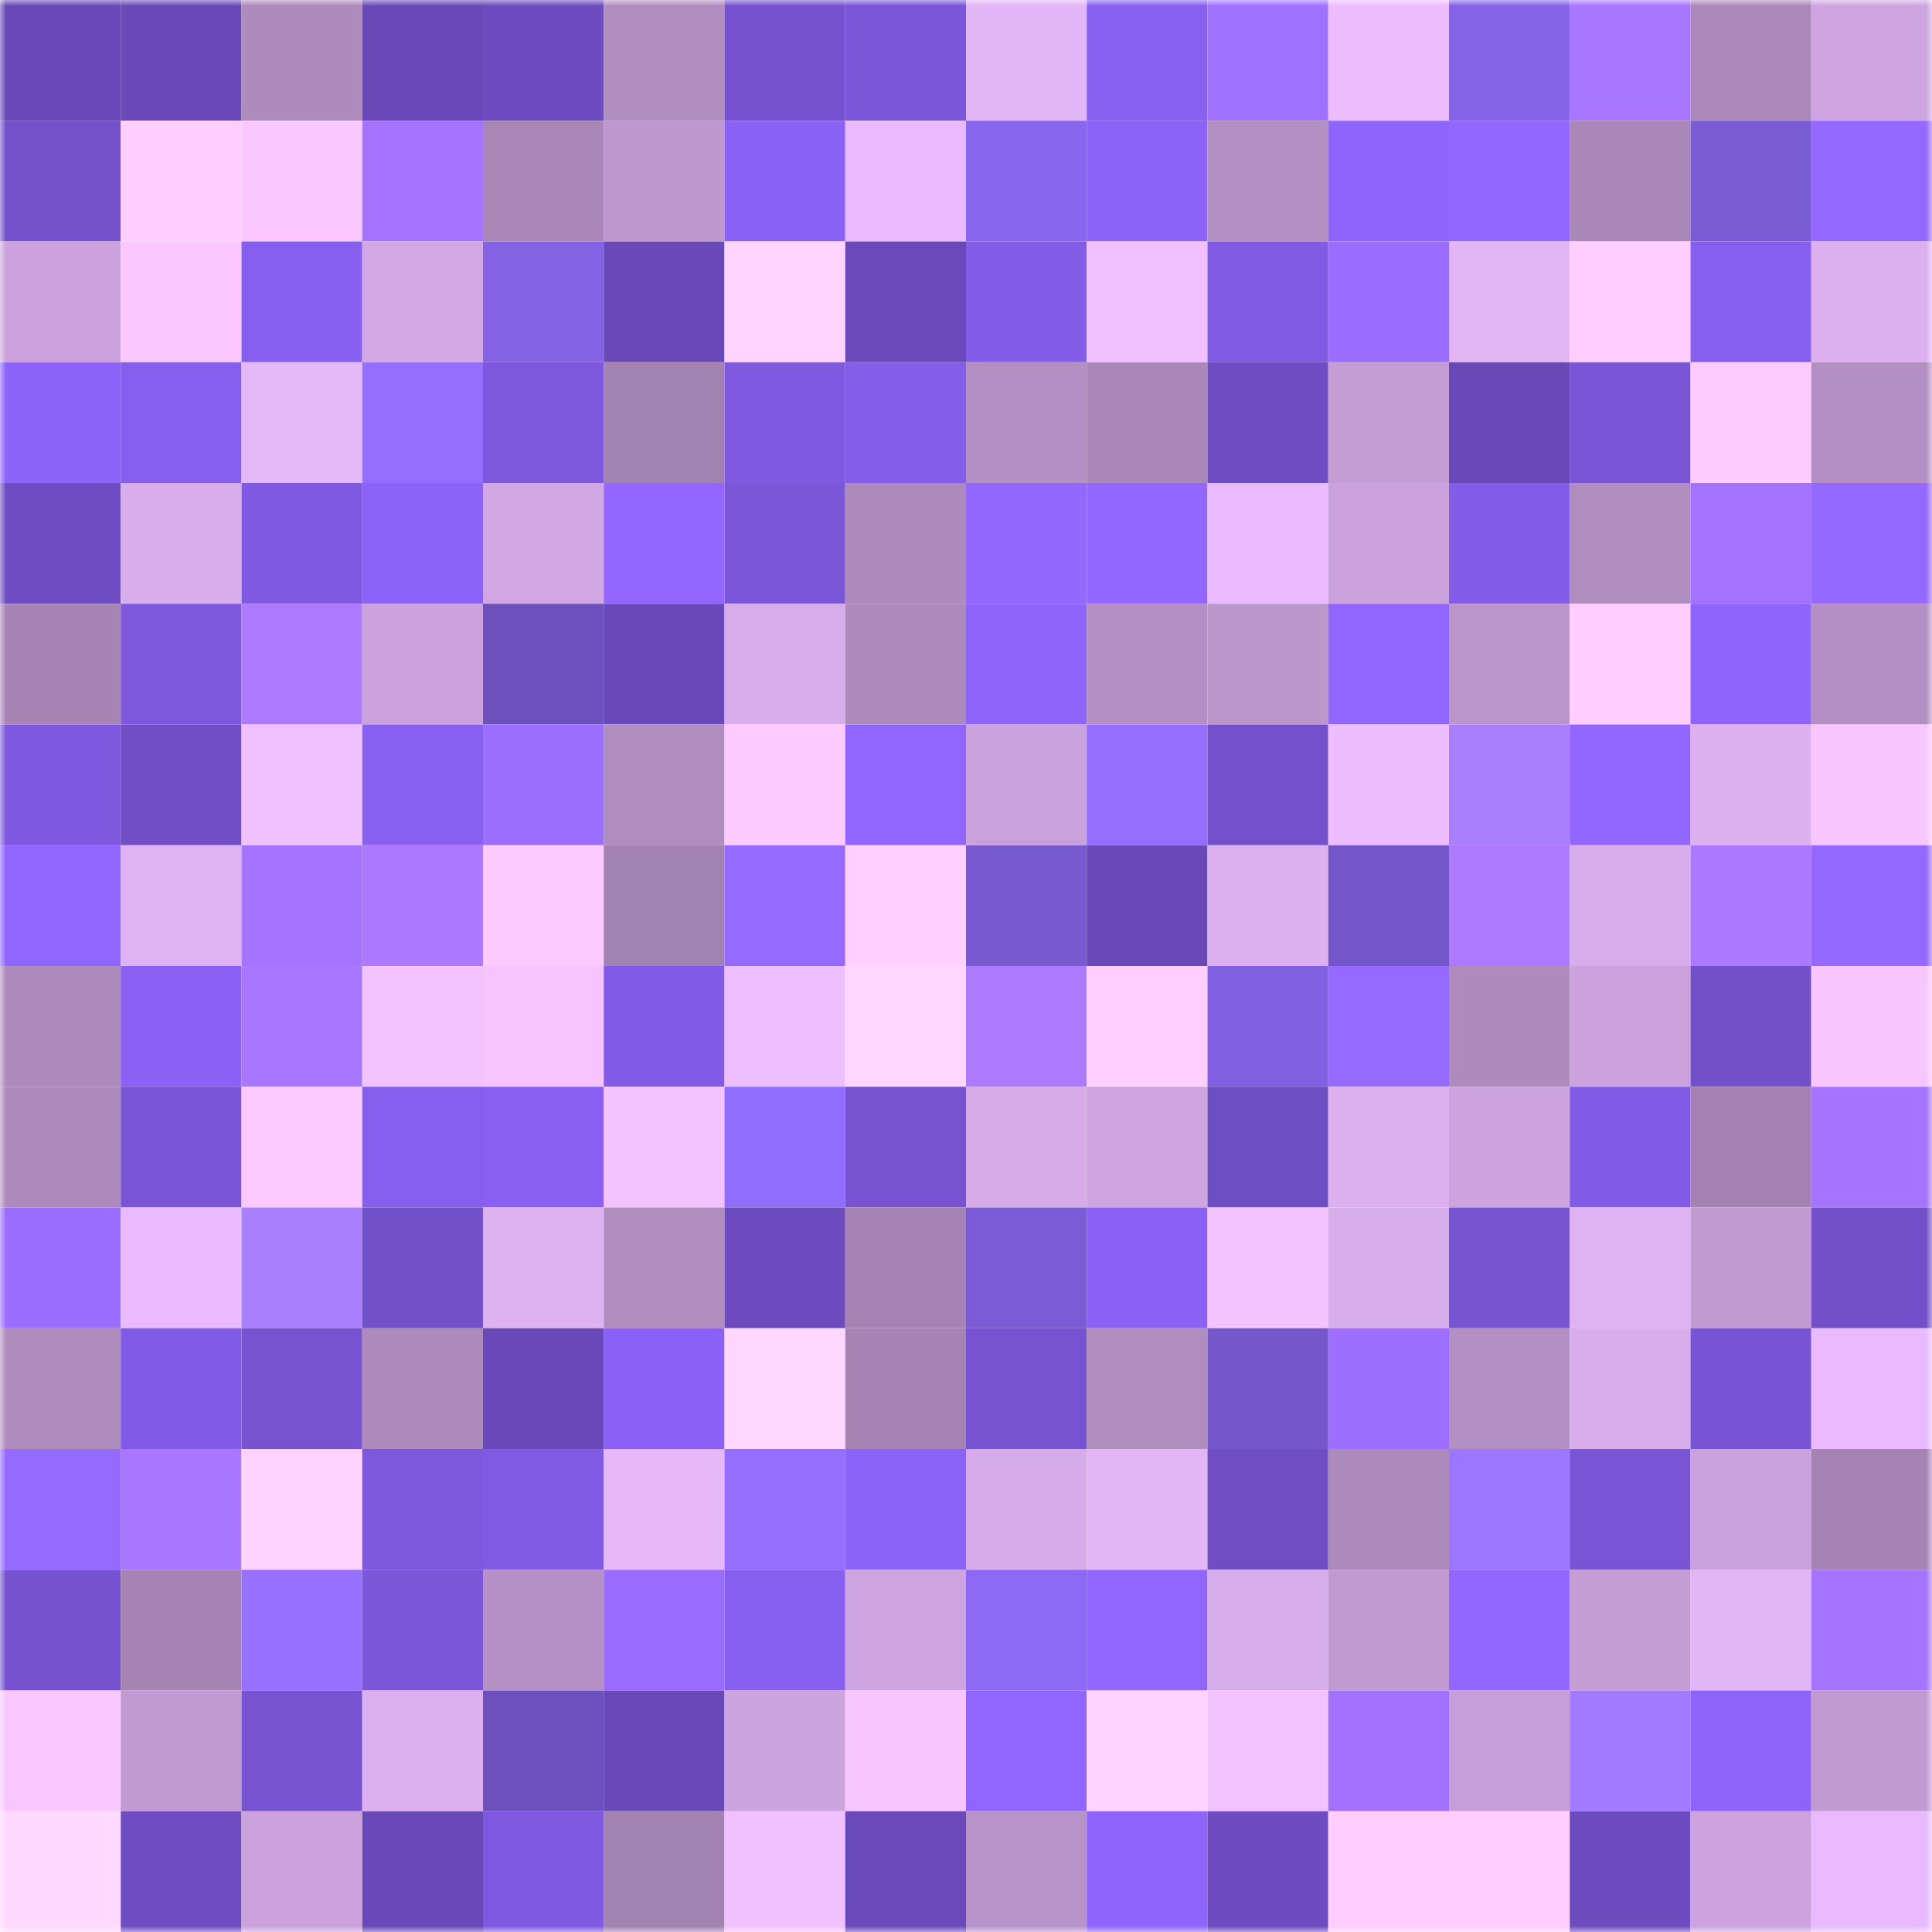 <svg viewBox="0 0 160 160" fill="none" role="img" xmlns="http://www.w3.org/2000/svg" width="240" height="240" name="linea%2Clharpmen.linea.eth"><title>linea,lharpmen.linea.eth</title><mask id="178820036" mask-type="alpha" maskUnits="userSpaceOnUse" x="0" y="0" width="160" height="160"><rect width="160" height="160" fill="#FFFFFF"></rect></mask><g mask="url(#178820036)"><rect x="0" y="0" width="10" height="10" fill="#6849b7"></rect><rect x="10" y="0" width="10" height="10" fill="#6849b7"></rect><rect x="20" y="0" width="10" height="10" fill="#ad8bbc"></rect><rect x="30" y="0" width="10" height="10" fill="#6849b7"></rect><rect x="40" y="0" width="10" height="10" fill="#6c4cbe"></rect><rect x="50" y="0" width="10" height="10" fill="#b08dbf"></rect><rect x="60" y="0" width="10" height="10" fill="#7552cf"></rect><rect x="70" y="0" width="10" height="10" fill="#7b56d9"></rect><rect x="80" y="0" width="10" height="10" fill="#e2b5f6"></rect><rect x="90" y="0" width="10" height="10" fill="#8860f0"></rect><rect x="100" y="0" width="10" height="10" fill="#a071ff"></rect><rect x="110" y="0" width="10" height="10" fill="#edbdff"></rect><rect x="120" y="0" width="10" height="10" fill="#8564e7"></rect><rect x="130" y="0" width="10" height="10" fill="#a876ff"></rect><rect x="140" y="0" width="10" height="10" fill="#aa88b9"></rect><rect x="150" y="0" width="10" height="10" fill="#cea5e0"></rect><rect x="0" y="10" width="10" height="10" fill="#7351cb"></rect><rect x="10" y="10" width="10" height="10" fill="#ffceff"></rect><rect x="20" y="10" width="10" height="10" fill="#fac8ff"></rect><rect x="30" y="10" width="10" height="10" fill="#a473ff"></rect><rect x="40" y="10" width="10" height="10" fill="#a887b7"></rect><rect x="50" y="10" width="10" height="10" fill="#bd97ce"></rect><rect x="60" y="10" width="10" height="10" fill="#8b62f6"></rect><rect x="70" y="10" width="10" height="10" fill="#e9bbfe"></rect><rect x="80" y="10" width="10" height="10" fill="#8866ee"></rect><rect x="90" y="10" width="10" height="10" fill="#8c63f8"></rect><rect x="100" y="10" width="10" height="10" fill="#b38fc3"></rect><rect x="110" y="10" width="10" height="10" fill="#8e64fc"></rect><rect x="120" y="10" width="10" height="10" fill="#9266ff"></rect><rect x="130" y="10" width="10" height="10" fill="#a987b8"></rect><rect x="140" y="10" width="10" height="10" fill="#795bd3"></rect><rect x="150" y="10" width="10" height="10" fill="#9569ff"></rect><rect x="0" y="20" width="10" height="10" fill="#cba2dc"></rect><rect x="10" y="20" width="10" height="10" fill="#fac8ff"></rect><rect x="20" y="20" width="10" height="10" fill="#875fee"></rect><rect x="30" y="20" width="10" height="10" fill="#d1a8e4"></rect><rect x="40" y="20" width="10" height="10" fill="#8362e4"></rect><rect x="50" y="20" width="10" height="10" fill="#6849b7"></rect><rect x="60" y="20" width="10" height="10" fill="#ffd5ff"></rect><rect x="70" y="20" width="10" height="10" fill="#6a4abb"></rect><rect x="80" y="20" width="10" height="10" fill="#835ce7"></rect><rect x="90" y="20" width="10" height="10" fill="#f0c0ff"></rect><rect x="100" y="20" width="10" height="10" fill="#805ae2"></rect><rect x="110" y="20" width="10" height="10" fill="#9b6dff"></rect><rect x="120" y="20" width="10" height="10" fill="#e2b5f5"></rect><rect x="130" y="20" width="10" height="10" fill="#ffceff"></rect><rect x="140" y="20" width="10" height="10" fill="#875fef"></rect><rect x="150" y="20" width="10" height="10" fill="#dcb0ef"></rect><rect x="0" y="30" width="10" height="10" fill="#8c63f8"></rect><rect x="10" y="30" width="10" height="10" fill="#865eed"></rect><rect x="20" y="30" width="10" height="10" fill="#e5b8fa"></rect><rect x="30" y="30" width="10" height="10" fill="#936eff"></rect><rect x="40" y="30" width="10" height="10" fill="#7d58dc"></rect><rect x="50" y="30" width="10" height="10" fill="#a282b0"></rect><rect x="60" y="30" width="10" height="10" fill="#7f59e0"></rect><rect x="70" y="30" width="10" height="10" fill="#845de9"></rect><rect x="80" y="30" width="10" height="10" fill="#b390c3"></rect><rect x="90" y="30" width="10" height="10" fill="#a987b8"></rect><rect x="100" y="30" width="10" height="10" fill="#6d4dc1"></rect><rect x="110" y="30" width="10" height="10" fill="#c49dd5"></rect><rect x="120" y="30" width="10" height="10" fill="#6849b7"></rect><rect x="130" y="30" width="10" height="10" fill="#7955d6"></rect><rect x="140" y="30" width="10" height="10" fill="#fecbff"></rect><rect x="150" y="30" width="10" height="10" fill="#b38fc3"></rect><rect x="0" y="40" width="10" height="10" fill="#6d4dc1"></rect><rect x="10" y="40" width="10" height="10" fill="#d8adeb"></rect><rect x="20" y="40" width="10" height="10" fill="#7f59e1"></rect><rect x="30" y="40" width="10" height="10" fill="#8c63f8"></rect><rect x="40" y="40" width="10" height="10" fill="#d1a7e3"></rect><rect x="50" y="40" width="10" height="10" fill="#9367ff"></rect><rect x="60" y="40" width="10" height="10" fill="#7a56d8"></rect><rect x="70" y="40" width="10" height="10" fill="#ac8abb"></rect><rect x="80" y="40" width="10" height="10" fill="#9468ff"></rect><rect x="90" y="40" width="10" height="10" fill="#9367ff"></rect><rect x="100" y="40" width="10" height="10" fill="#e9bafd"></rect><rect x="110" y="40" width="10" height="10" fill="#cba2dc"></rect><rect x="120" y="40" width="10" height="10" fill="#835ce8"></rect><rect x="130" y="40" width="10" height="10" fill="#b08dbf"></rect><rect x="140" y="40" width="10" height="10" fill="#a373ff"></rect><rect x="150" y="40" width="10" height="10" fill="#9569ff"></rect><rect x="0" y="50" width="10" height="10" fill="#a685b5"></rect><rect x="10" y="50" width="10" height="10" fill="#7d58dd"></rect><rect x="20" y="50" width="10" height="10" fill="#ac79ff"></rect><rect x="30" y="50" width="10" height="10" fill="#cba2dc"></rect><rect x="40" y="50" width="10" height="10" fill="#6c51bc"></rect><rect x="50" y="50" width="10" height="10" fill="#6849b7"></rect><rect x="60" y="50" width="10" height="10" fill="#d7acea"></rect><rect x="70" y="50" width="10" height="10" fill="#ac8abb"></rect><rect x="80" y="50" width="10" height="10" fill="#8e64fa"></rect><rect x="90" y="50" width="10" height="10" fill="#b38fc3"></rect><rect x="100" y="50" width="10" height="10" fill="#bb96cb"></rect><rect x="110" y="50" width="10" height="10" fill="#9166ff"></rect><rect x="120" y="50" width="10" height="10" fill="#ba95ca"></rect><rect x="130" y="50" width="10" height="10" fill="#ffceff"></rect><rect x="140" y="50" width="10" height="10" fill="#8e64fc"></rect><rect x="150" y="50" width="10" height="10" fill="#b38fc3"></rect><rect x="0" y="60" width="10" height="10" fill="#7d58de"></rect><rect x="10" y="60" width="10" height="10" fill="#704fc6"></rect><rect x="20" y="60" width="10" height="10" fill="#f1c1ff"></rect><rect x="30" y="60" width="10" height="10" fill="#8860f0"></rect><rect x="40" y="60" width="10" height="10" fill="#9d6fff"></rect><rect x="50" y="60" width="10" height="10" fill="#b08dbf"></rect><rect x="60" y="60" width="10" height="10" fill="#fdcbff"></rect><rect x="70" y="60" width="10" height="10" fill="#9166ff"></rect><rect x="80" y="60" width="10" height="10" fill="#caa2dc"></rect><rect x="90" y="60" width="10" height="10" fill="#936eff"></rect><rect x="100" y="60" width="10" height="10" fill="#7351cc"></rect><rect x="110" y="60" width="10" height="10" fill="#edbdff"></rect><rect x="120" y="60" width="10" height="10" fill="#a97fff"></rect><rect x="130" y="60" width="10" height="10" fill="#9367ff"></rect><rect x="140" y="60" width="10" height="10" fill="#ddb1f0"></rect><rect x="150" y="60" width="10" height="10" fill="#f7c6ff"></rect><rect x="0" y="70" width="10" height="10" fill="#8f65fd"></rect><rect x="10" y="70" width="10" height="10" fill="#dfb3f3"></rect><rect x="20" y="70" width="10" height="10" fill="#a473ff"></rect><rect x="30" y="70" width="10" height="10" fill="#ab78ff"></rect><rect x="40" y="70" width="10" height="10" fill="#fccaff"></rect><rect x="50" y="70" width="10" height="10" fill="#a282b0"></rect><rect x="60" y="70" width="10" height="10" fill="#966aff"></rect><rect x="70" y="70" width="10" height="10" fill="#ffd0ff"></rect><rect x="80" y="70" width="10" height="10" fill="#785ad1"></rect><rect x="90" y="70" width="10" height="10" fill="#6849b7"></rect><rect x="100" y="70" width="10" height="10" fill="#dcb0ef"></rect><rect x="110" y="70" width="10" height="10" fill="#7356c8"></rect><rect x="120" y="70" width="10" height="10" fill="#ac79ff"></rect><rect x="130" y="70" width="10" height="10" fill="#d8adeb"></rect><rect x="140" y="70" width="10" height="10" fill="#ab78ff"></rect><rect x="150" y="70" width="10" height="10" fill="#9569ff"></rect><rect x="0" y="80" width="10" height="10" fill="#ad8abc"></rect><rect x="10" y="80" width="10" height="10" fill="#8a61f4"></rect><rect x="20" y="80" width="10" height="10" fill="#a977ff"></rect><rect x="30" y="80" width="10" height="10" fill="#f3c3ff"></rect><rect x="40" y="80" width="10" height="10" fill="#f6c5ff"></rect><rect x="50" y="80" width="10" height="10" fill="#815be5"></rect><rect x="60" y="80" width="10" height="10" fill="#eebfff"></rect><rect x="70" y="80" width="10" height="10" fill="#ffd6ff"></rect><rect x="80" y="80" width="10" height="10" fill="#ad79ff"></rect><rect x="90" y="80" width="10" height="10" fill="#ffd0ff"></rect><rect x="100" y="80" width="10" height="10" fill="#8161e2"></rect><rect x="110" y="80" width="10" height="10" fill="#976aff"></rect><rect x="120" y="80" width="10" height="10" fill="#ad8bbd"></rect><rect x="130" y="80" width="10" height="10" fill="#cba2dc"></rect><rect x="140" y="80" width="10" height="10" fill="#7250c9"></rect><rect x="150" y="80" width="10" height="10" fill="#f7c6ff"></rect><rect x="0" y="90" width="10" height="10" fill="#ad8abc"></rect><rect x="10" y="90" width="10" height="10" fill="#7955d6"></rect><rect x="20" y="90" width="10" height="10" fill="#fbc9ff"></rect><rect x="30" y="90" width="10" height="10" fill="#865eed"></rect><rect x="40" y="90" width="10" height="10" fill="#8960f1"></rect><rect x="50" y="90" width="10" height="10" fill="#f3c3ff"></rect><rect x="60" y="90" width="10" height="10" fill="#916dfd"></rect><rect x="70" y="90" width="10" height="10" fill="#7753d2"></rect><rect x="80" y="90" width="10" height="10" fill="#d6abe8"></rect><rect x="90" y="90" width="10" height="10" fill="#cea5e0"></rect><rect x="100" y="90" width="10" height="10" fill="#6e4ec3"></rect><rect x="110" y="90" width="10" height="10" fill="#dcb0ef"></rect><rect x="120" y="90" width="10" height="10" fill="#cda4df"></rect><rect x="130" y="90" width="10" height="10" fill="#815be5"></rect><rect x="140" y="90" width="10" height="10" fill="#a382b1"></rect><rect x="150" y="90" width="10" height="10" fill="#a675ff"></rect><rect x="0" y="100" width="10" height="10" fill="#9c6eff"></rect><rect x="10" y="100" width="10" height="10" fill="#e9bbfe"></rect><rect x="20" y="100" width="10" height="10" fill="#a97fff"></rect><rect x="30" y="100" width="10" height="10" fill="#7250ca"></rect><rect x="40" y="100" width="10" height="10" fill="#deb2f1"></rect><rect x="50" y="100" width="10" height="10" fill="#b08dbf"></rect><rect x="60" y="100" width="10" height="10" fill="#6b4bbe"></rect><rect x="70" y="100" width="10" height="10" fill="#a584b4"></rect><rect x="80" y="100" width="10" height="10" fill="#7b5cd6"></rect><rect x="90" y="100" width="10" height="10" fill="#8a61f4"></rect><rect x="100" y="100" width="10" height="10" fill="#f3c3ff"></rect><rect x="110" y="100" width="10" height="10" fill="#d8adeb"></rect><rect x="120" y="100" width="10" height="10" fill="#7754d2"></rect><rect x="130" y="100" width="10" height="10" fill="#dfb3f3"></rect><rect x="140" y="100" width="10" height="10" fill="#c09ad1"></rect><rect x="150" y="100" width="10" height="10" fill="#7250ca"></rect><rect x="0" y="110" width="10" height="10" fill="#af8cbe"></rect><rect x="10" y="110" width="10" height="10" fill="#815be5"></rect><rect x="20" y="110" width="10" height="10" fill="#7653d1"></rect><rect x="30" y="110" width="10" height="10" fill="#ac8abb"></rect><rect x="40" y="110" width="10" height="10" fill="#6849b7"></rect><rect x="50" y="110" width="10" height="10" fill="#8a61f4"></rect><rect x="60" y="110" width="10" height="10" fill="#ffd7ff"></rect><rect x="70" y="110" width="10" height="10" fill="#a584b4"></rect><rect x="80" y="110" width="10" height="10" fill="#7653d1"></rect><rect x="90" y="110" width="10" height="10" fill="#b08dbf"></rect><rect x="100" y="110" width="10" height="10" fill="#7457ca"></rect><rect x="110" y="110" width="10" height="10" fill="#9e6fff"></rect><rect x="120" y="110" width="10" height="10" fill="#b390c3"></rect><rect x="130" y="110" width="10" height="10" fill="#d8adeb"></rect><rect x="140" y="110" width="10" height="10" fill="#7754d3"></rect><rect x="150" y="110" width="10" height="10" fill="#e9bbfe"></rect><rect x="0" y="120" width="10" height="10" fill="#9669ff"></rect><rect x="10" y="120" width="10" height="10" fill="#a876ff"></rect><rect x="20" y="120" width="10" height="10" fill="#ffd2ff"></rect><rect x="30" y="120" width="10" height="10" fill="#7d58dd"></rect><rect x="40" y="120" width="10" height="10" fill="#805ae3"></rect><rect x="50" y="120" width="10" height="10" fill="#e6b8fa"></rect><rect x="60" y="120" width="10" height="10" fill="#946fff"></rect><rect x="70" y="120" width="10" height="10" fill="#8c63f8"></rect><rect x="80" y="120" width="10" height="10" fill="#d6abe9"></rect><rect x="90" y="120" width="10" height="10" fill="#e2b5f6"></rect><rect x="100" y="120" width="10" height="10" fill="#6f4ec3"></rect><rect x="110" y="120" width="10" height="10" fill="#ac8abb"></rect><rect x="120" y="120" width="10" height="10" fill="#9d76ff"></rect><rect x="130" y="120" width="10" height="10" fill="#7955d6"></rect><rect x="140" y="120" width="10" height="10" fill="#c9a1db"></rect><rect x="150" y="120" width="10" height="10" fill="#a584b4"></rect><rect x="0" y="130" width="10" height="10" fill="#7552cf"></rect><rect x="10" y="130" width="10" height="10" fill="#a584b4"></rect><rect x="20" y="130" width="10" height="10" fill="#9671ff"></rect><rect x="30" y="130" width="10" height="10" fill="#7b56d9"></rect><rect x="40" y="130" width="10" height="10" fill="#b591c5"></rect><rect x="50" y="130" width="10" height="10" fill="#9b6dff"></rect><rect x="60" y="130" width="10" height="10" fill="#875fef"></rect><rect x="70" y="130" width="10" height="10" fill="#cea5e0"></rect><rect x="80" y="130" width="10" height="10" fill="#8c69f4"></rect><rect x="90" y="130" width="10" height="10" fill="#9166ff"></rect><rect x="100" y="130" width="10" height="10" fill="#d7acea"></rect><rect x="110" y="130" width="10" height="10" fill="#c09ad1"></rect><rect x="120" y="130" width="10" height="10" fill="#9367ff"></rect><rect x="130" y="130" width="10" height="10" fill="#c49dd5"></rect><rect x="140" y="130" width="10" height="10" fill="#e2b5f6"></rect><rect x="150" y="130" width="10" height="10" fill="#a675ff"></rect><rect x="0" y="140" width="10" height="10" fill="#f8c7ff"></rect><rect x="10" y="140" width="10" height="10" fill="#c09ad1"></rect><rect x="20" y="140" width="10" height="10" fill="#7653d0"></rect><rect x="30" y="140" width="10" height="10" fill="#dcb0ef"></rect><rect x="40" y="140" width="10" height="10" fill="#6d52bd"></rect><rect x="50" y="140" width="10" height="10" fill="#6849b7"></rect><rect x="60" y="140" width="10" height="10" fill="#cca4de"></rect><rect x="70" y="140" width="10" height="10" fill="#f7c6ff"></rect><rect x="80" y="140" width="10" height="10" fill="#8f65fd"></rect><rect x="90" y="140" width="10" height="10" fill="#ffd3ff"></rect><rect x="100" y="140" width="10" height="10" fill="#f2c2ff"></rect><rect x="110" y="140" width="10" height="10" fill="#a272ff"></rect><rect x="120" y="140" width="10" height="10" fill="#c69fd8"></rect><rect x="130" y="140" width="10" height="10" fill="#a279ff"></rect><rect x="140" y="140" width="10" height="10" fill="#8d63fa"></rect><rect x="150" y="140" width="10" height="10" fill="#c09ad1"></rect><rect x="0" y="150" width="10" height="10" fill="#ffd8ff"></rect><rect x="10" y="150" width="10" height="10" fill="#6e4dc2"></rect><rect x="20" y="150" width="10" height="10" fill="#cba2dc"></rect><rect x="30" y="150" width="10" height="10" fill="#6849b7"></rect><rect x="40" y="150" width="10" height="10" fill="#7f59e0"></rect><rect x="50" y="150" width="10" height="10" fill="#a282b0"></rect><rect x="60" y="150" width="10" height="10" fill="#f1c1ff"></rect><rect x="70" y="150" width="10" height="10" fill="#6a4abb"></rect><rect x="80" y="150" width="10" height="10" fill="#b893c8"></rect><rect x="90" y="150" width="10" height="10" fill="#8e64fc"></rect><rect x="100" y="150" width="10" height="10" fill="#6c4cc0"></rect><rect x="110" y="150" width="10" height="10" fill="#ffceff"></rect><rect x="120" y="150" width="10" height="10" fill="#ffceff"></rect><rect x="130" y="150" width="10" height="10" fill="#6c4cbf"></rect><rect x="140" y="150" width="10" height="10" fill="#cca3de"></rect><rect x="150" y="150" width="10" height="10" fill="#e9bbfe"></rect></g></svg>